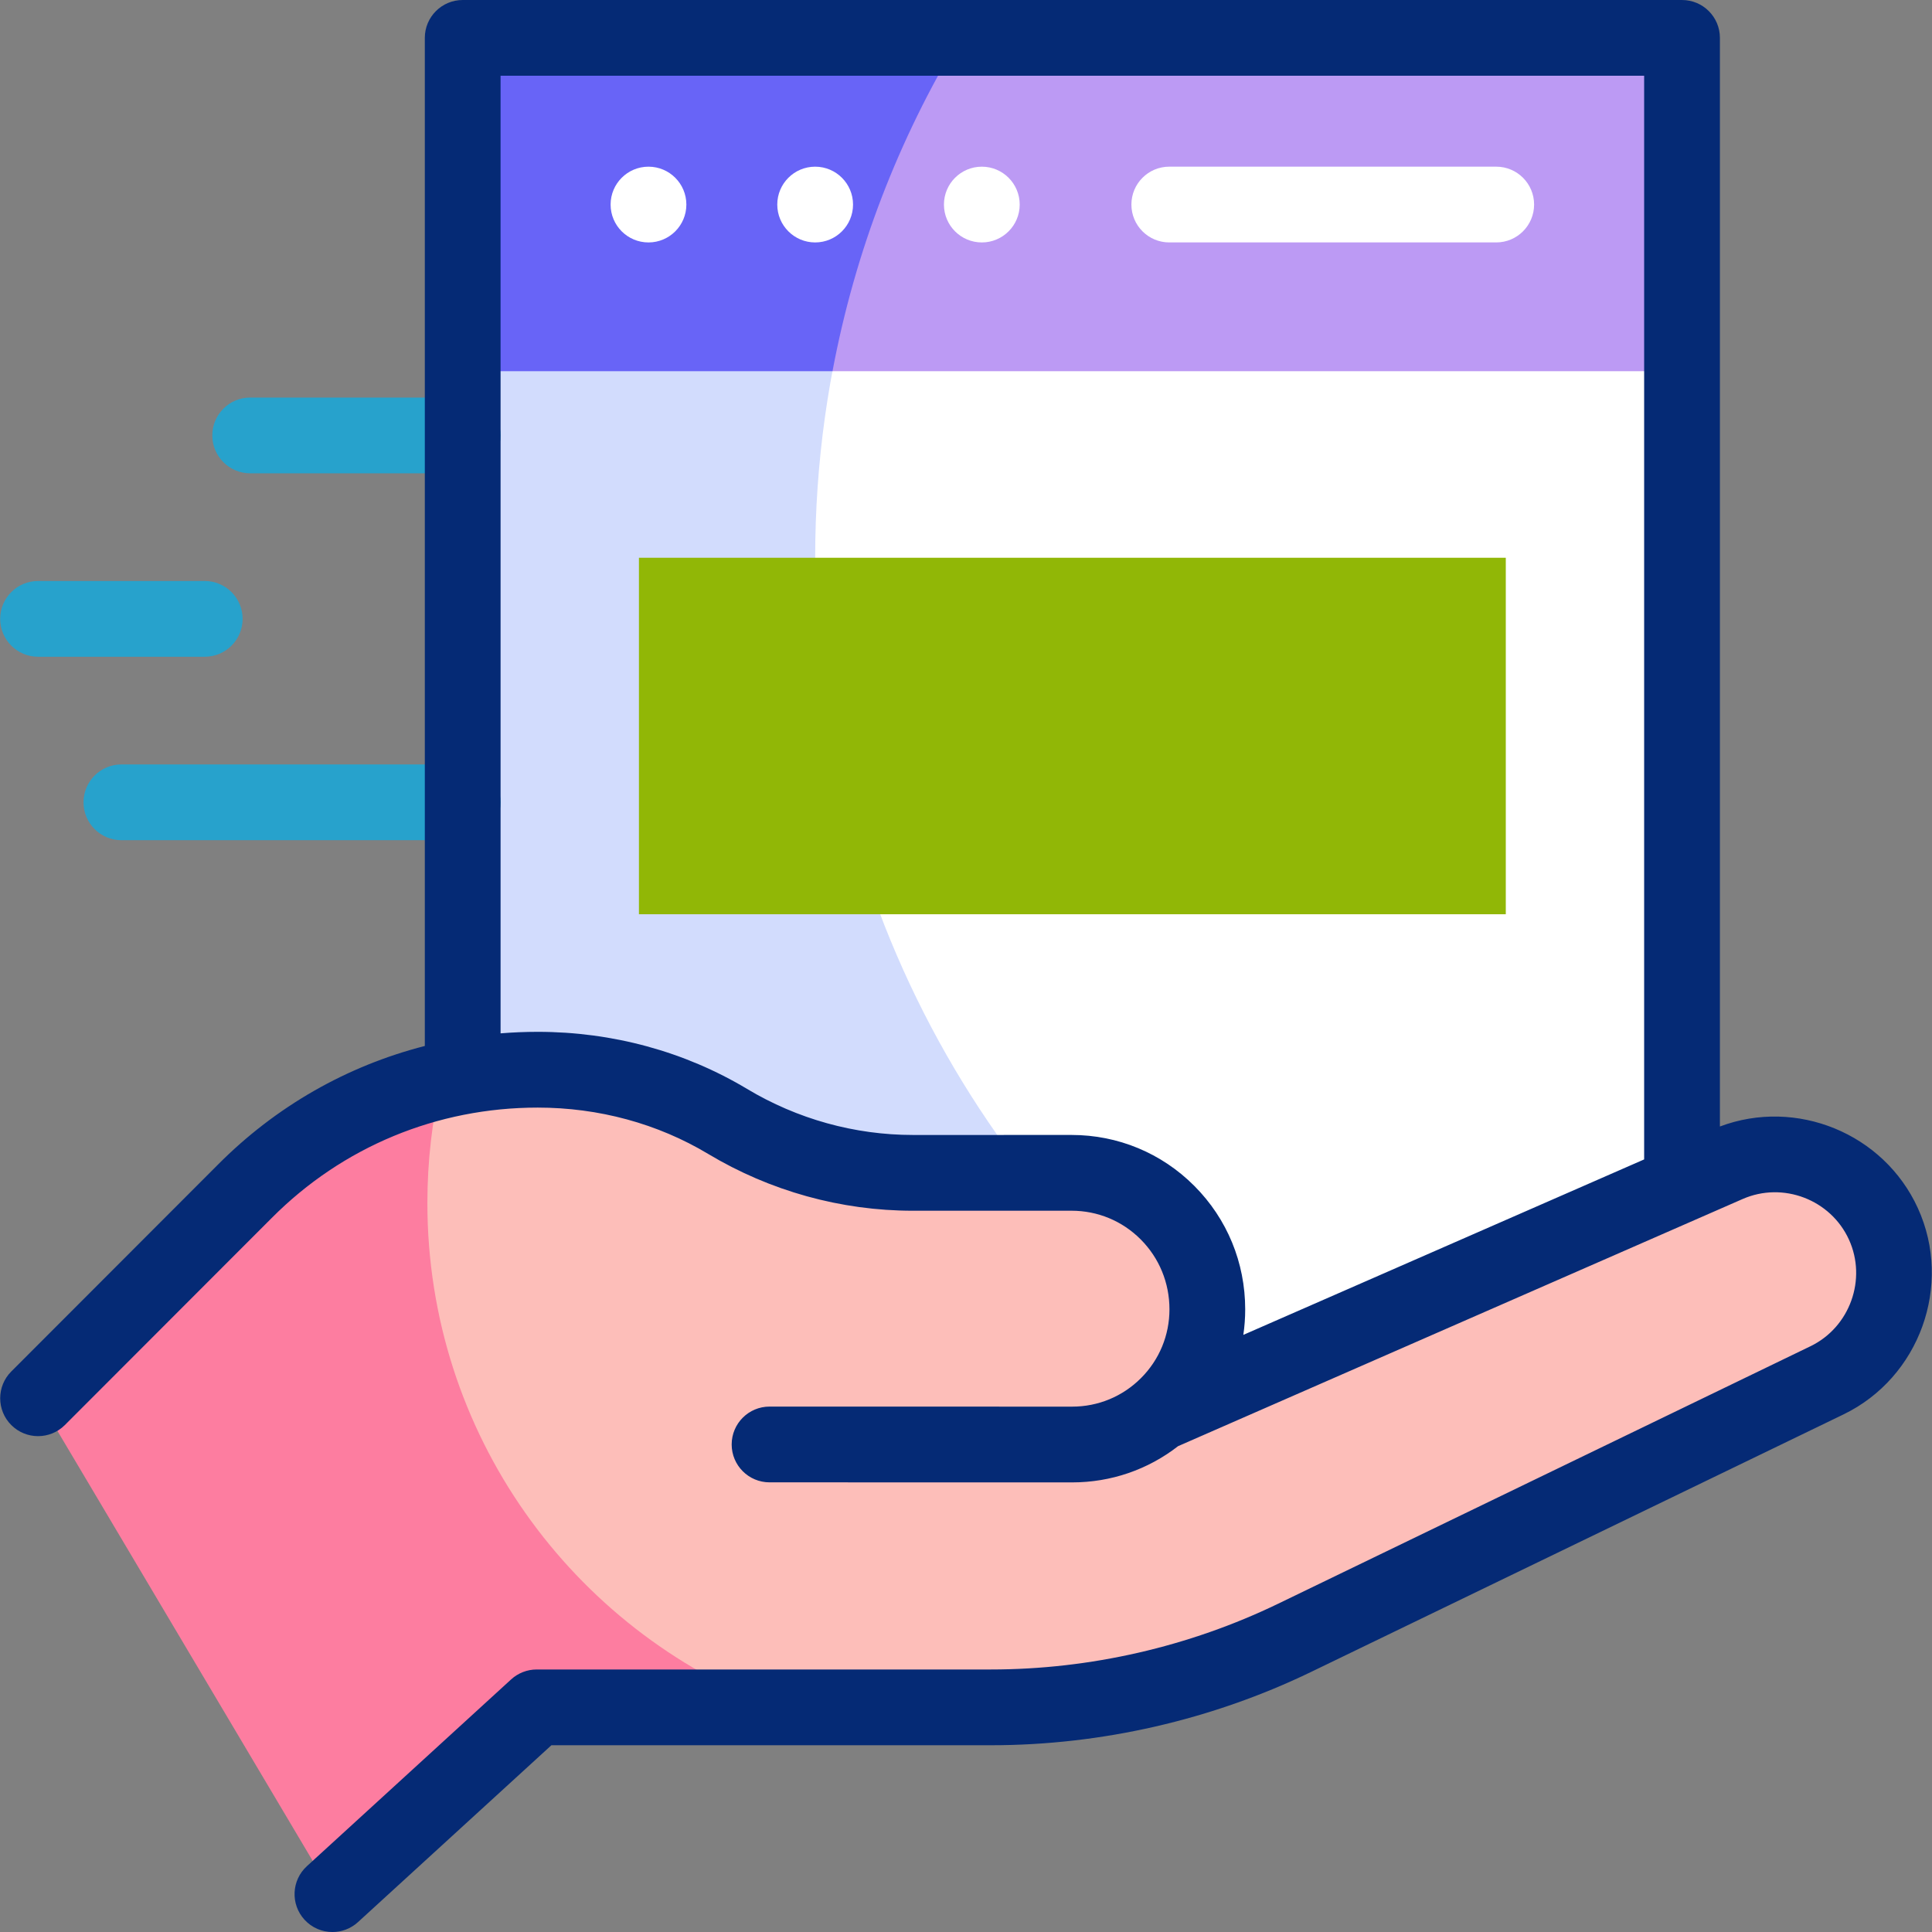 <svg id="Capa_1" enable-background="new 0 0 510.039 510.039" viewBox="0 0 510.039 510.039" xmlns="http://www.w3.org/2000/svg"><rect x="0" y="0" width="510.039" height="510.039" fill="#808080" stroke="none"/><g><g><g><g><g><g><g><g><g><g><g><path d="m122.149 10h321.899v363.142h-321.899z" fill="#fff"/><path d="m215.201 147.245c0-50.228 13.952-97.195 38.185-137.246h-131.237v363.142h219.008c-75.591-46.795-125.956-130.458-125.956-225.896z" fill="#d2dcfd"/><path d="m122.149 10h321.899v88h-224.27l-16.865-12.874-80.764 12.874z" fill="#bc9af4"/><path d="m253.386 10h-131.237v88h97.629c5.942-31.674 17.494-61.368 33.608-88z" fill="#6864f7"/></g></g></g></g></g></g></g></g><path d="m168.675 147.245h228.847v94.112h-228.847z" fill="#91b706"/></g><path d="m497.207 323.092c-7.121-15.603-25.445-22.605-41.156-15.727l-150.242 65.771h-.001c7.893-6.546 12.921-16.426 12.921-27.481 0-19.981-16.05-36.035-35.855-36.032-13.766.002-29.202.003-41.876.003-17.191.001-34.181-4.744-48.926-13.587-15.113-9.064-32.492-13.641-50.114-13.641-29.114 0-56.897 11.554-77.328 32.103-2.87 2.887-27.53 27.566-54.583 54.635l54.057 71.038 23.658 59.866 53.92-49.308h119.932c27.775 0 55.191-6.282 80.195-18.376l140.504-67.96c15.366-7.433 21.98-25.777 14.894-41.304z" fill="#fdbeb9"/><path d="m112.826 317.583c0-11.065 1.263-21.836 3.652-32.175-19.518 4.671-37.498 14.659-51.848 29.092-2.87 2.887-27.53 27.566-54.583 54.635l77.714 130.904 53.92-49.308h63.069c-53.725-20.357-91.924-72.287-91.924-133.148z" fill="#fd7da0"/></g><g><g><path d="m122.149 124.952h-56.101c-5.522 0-10-4.478-10-10s4.478-10 10-10h56.102c5.522 0 10 4.478 10 10s-4.478 10-10.001 10z" fill="#27a2cc"/></g><g><path d="m122.149 221.809h-90.101c-5.522 0-10-4.478-10-10s4.478-10 10-10h90.102c5.522 0 10 4.478 10 10s-4.478 10-10.001 10z" fill="#27a2cc"/></g><g><path d="m54.048 173.38h-44c-5.522 0-10-4.478-10-10s4.478-10 10-10h44c5.522 0 10 4.478 10 10s-4.478 10-10 10z" fill="#27a2cc"/></g><g fill="#fff"><path d="m394.996 44h-86.311c-5.522 0-10 4.478-10 10s4.478 10 10 10h86.311c5.522 0 10-4.478 10-10s-4.478-10-10-10z"/><circle cx="171.197" cy="54.003" r="10"/><circle cx="215.197" cy="54.003" r="10"/><circle cx="259.197" cy="54.003" r="10"/></g><path d="m506.305 318.939c-9.031-19.786-32.117-29.134-52.257-21.55v-287.389c0-5.522-4.478-10-10-10h-321.899c-5.522 0-10 4.478-10 10v266.13c-20.521 5.25-39.308 15.928-54.612 31.32-2.427 2.442-20.784 20.817-54.562 54.616-3.904 3.907-3.902 10.238.004 14.143 3.908 3.904 10.238 3.902 14.143-.004 33.791-33.812 52.162-52.201 54.6-54.654 18.693-18.8 43.637-29.153 70.237-29.153 16.095 0 31.646 4.225 44.971 12.218 16.377 9.821 35.074 15.012 54.07 15.011l41.877-.004h.003c6.907 0 13.395 2.692 18.266 7.581 4.891 4.907 7.584 11.461 7.584 18.451 0 6.862-2.673 13.314-7.525 18.167-4.852 4.851-11.303 7.522-18.163 7.522-.002 0-.003 0-.004 0l-79.878-.014c-.001 0-.001 0-.002 0-5.521 0-9.999 4.477-10 9.998-.001 5.523 4.476 10.001 9.998 10.002l79.878.014h.008c10.257-.001 19.993-3.37 27.964-9.565l149.058-65.252c10.641-4.658 23.226.147 28.048 10.717 4.791 10.497.237 23.125-10.149 28.149l-140.504 67.96c-23.506 11.369-49.73 17.379-75.841 17.379h-119.936c-2.498 0-4.905.935-6.748 2.62l-53.921 49.308c-4.076 3.728-4.358 10.053-.632 14.128 1.973 2.157 4.673 3.252 7.383 3.252 2.409 0 4.827-.866 6.745-2.62l51.056-46.688h116.05c29.108 0 58.345-6.699 84.55-19.375l140.504-67.96c20.094-9.72 28.903-34.149 19.636-54.458zm-223.425-19.317c-.003 0-.005 0-.007 0l-41.876.004c-15.372.001-30.512-4.205-43.781-12.162-16.433-9.856-35.54-15.066-55.258-15.066-3.293 0-6.564.14-9.809.401v-252.799h301.898v286.081l-105.812 46.32c.326-2.214.492-4.468.492-6.747 0-12.319-4.765-23.886-13.417-32.568s-20.169-13.464-32.43-13.464z" fill="#052a75"/></g></g><g/><g/><g/><g/><g/><g/><g/><g/><g/><g/><g/><g/><g/><g/><g/></svg>